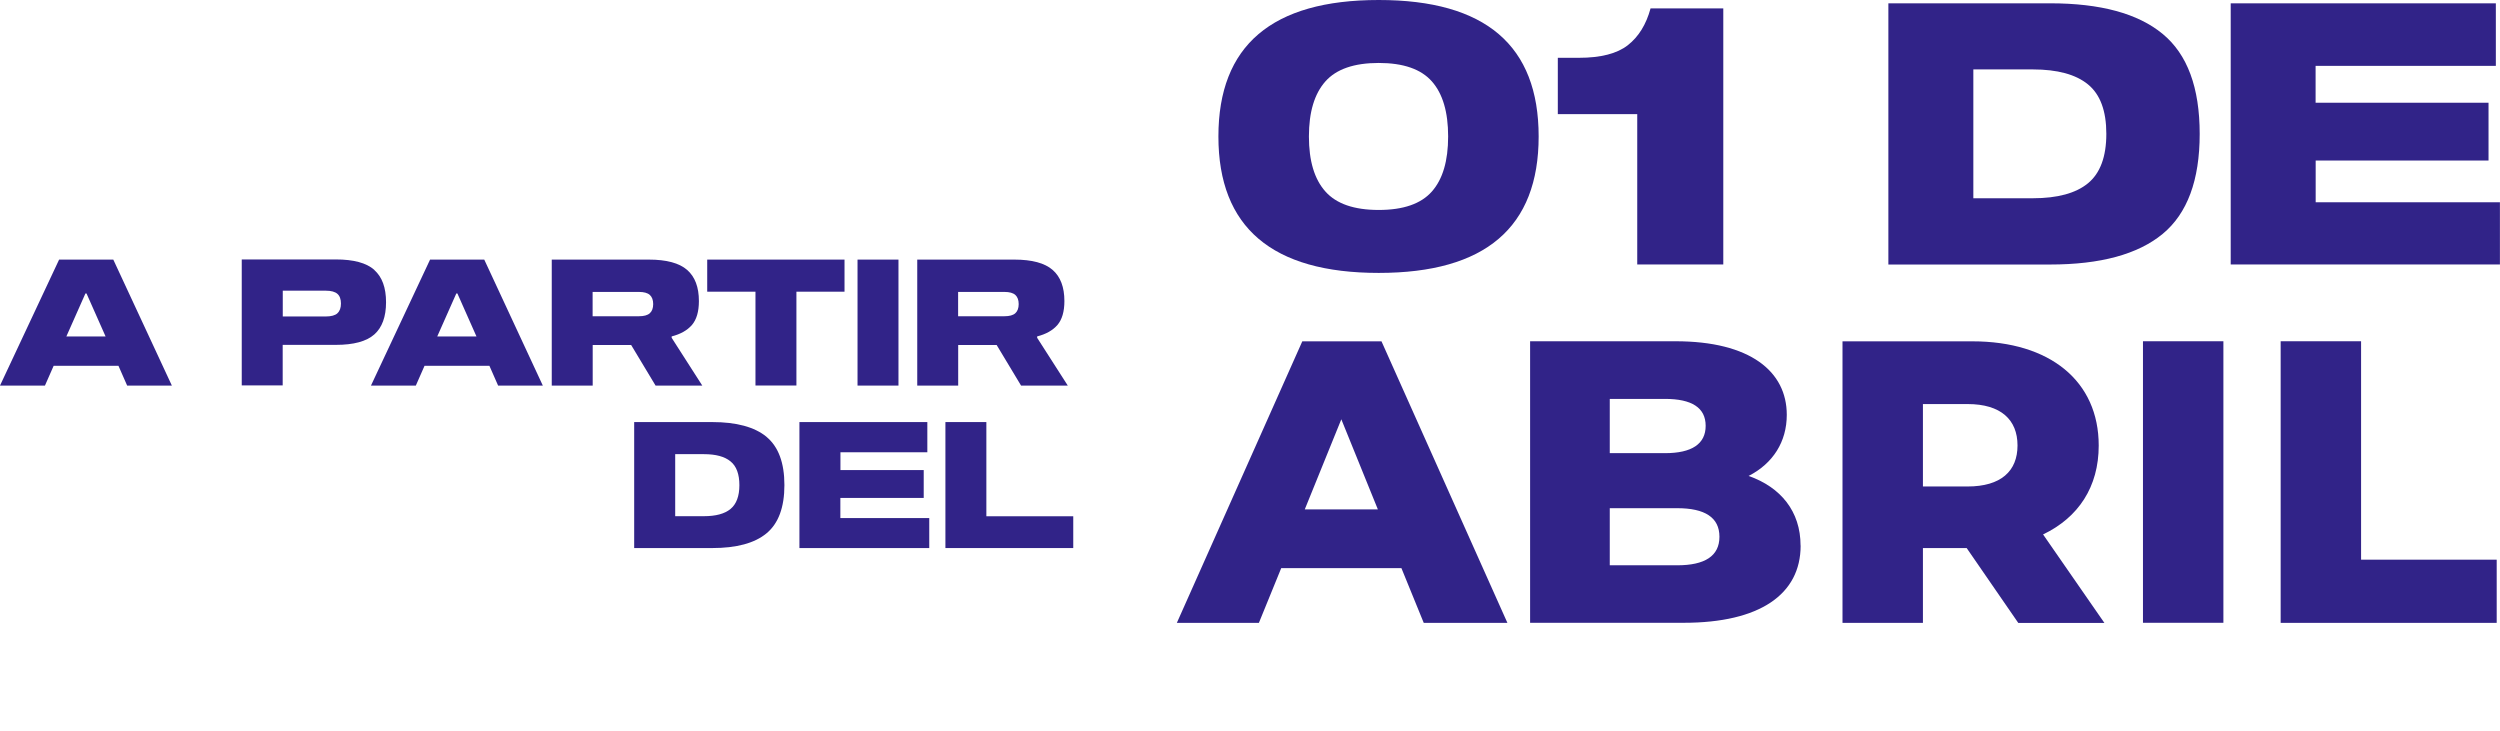 <?xml version="1.0" encoding="UTF-8"?>
<svg id="Capa_2" data-name="Capa 2" xmlns="http://www.w3.org/2000/svg" viewBox="0 0 324.83 94.93">
  <g id="Layer_1" data-name="Layer 1">
    <g>
      <g>
        <path d="M182.09,73.82h-15.62l-2.9,7.11h-10.66l16.3-36.58h10.29l16.36,36.58h-10.87l-2.9-7.11ZM179.03,66.19l-4.75-11.71-4.75,11.71h9.5Z" style="fill: #312388;"/>
        <path d="M233.96,70.89c0,6.32-5.28,10.03-15.2,10.03h-19.95v-36.58h18.89c9.71,0,14.46,3.92,14.46,9.56,0,3.5-1.79,6.32-4.96,7.94,4.17,1.46,6.75,4.6,6.75,9.04ZM209.16,51.82v7.06h7.18c3.48,0,5.28-1.2,5.28-3.55s-1.79-3.5-5.28-3.5h-7.18ZM223.41,69.74c0-2.51-1.9-3.71-5.49-3.71h-8.76v7.42h8.76c3.59,0,5.49-1.2,5.49-3.71Z" style="fill: #312388;"/>
        <path d="M255.55,71.21h-5.7v9.72h-10.45v-36.58h16.88c10.08,0,16.41,5.17,16.41,13.54,0,5.38-2.64,9.35-7.23,11.55l7.97,11.5h-11.19l-6.7-9.72ZM255.65,52.5h-5.8v10.71h5.8c4.33,0,6.49-1.99,6.49-5.33s-2.16-5.38-6.49-5.38Z" style="fill: #312388;"/>
        <path d="M278.44,44.34h10.45v36.58h-10.45v-36.58Z" style="fill: #312388;"/>
        <path d="M296.33,44.34h10.45v28.38h17.62v8.21h-28.07v-36.58Z" style="fill: #312388;"/>
      </g>
      <path d="M199.92,17.73c0,11.82-6.93,17.73-20.78,17.73s-20.83-5.91-20.83-17.73S165.26,0,179.14,0s20.78,5.91,20.78,17.73ZM186.05,24.88c1.41-1.6,2.11-3.98,2.11-7.15s-.7-5.55-2.11-7.15c-1.41-1.6-3.71-2.4-6.91-2.4s-5.51.8-6.93,2.4c-1.42,1.6-2.14,3.98-2.14,7.15s.71,5.55,2.14,7.15c1.42,1.6,3.73,2.4,6.93,2.4s5.5-.8,6.91-2.4Z" style="fill: #312388;"/>
      <path d="M223.91,34.36h-11.18V14.83h-10.32v-7.32h2.74c2.85,0,4.97-.55,6.36-1.64s2.38-2.68,2.95-4.78h9.45v33.26Z" style="fill: #312388;"/>
      <path d="M280.99,4.4c3.22,2.65,4.82,6.98,4.82,13s-1.61,10.35-4.82,13c-3.22,2.65-8.09,3.97-14.61,3.97h-21.02V.43h21.02c6.53,0,11.4,1.32,14.61,3.97ZM256.4,9.03v16.73h7.73c3.2,0,5.59-.65,7.17-1.95,1.58-1.3,2.38-3.44,2.38-6.42s-.79-5.12-2.38-6.42c-1.58-1.3-3.98-1.95-7.17-1.95h-7.73Z" style="fill: #312388;"/>
      <path d="M300.88,13.35h22.46v7.51h-22.46v5.42h23.94v8.08h-34.98V.43h34.45v8.13h-23.42v4.8Z" style="fill: #312388;"/>
    </g>
    <g>
      <path d="M15.39,47.53H6.97l-1.13,2.57H0l7.68-16.37h7.04l7.61,16.37h-5.81l-1.13-2.57ZM13.72,43.72l-2.48-5.59h-.14l-2.48,5.59h5.09Z" style="fill: #312388;"/>
      <path d="M48.63,35.08c1.02.9,1.53,2.3,1.53,4.19s-.51,3.29-1.53,4.19c-1.02.9-2.68,1.35-5,1.35h-6.9v5.27h-5.32v-16.37h12.22c2.31,0,3.98.45,5,1.35ZM43.84,40.7c.31-.28.46-.7.46-1.26s-.15-.99-.46-1.26c-.31-.27-.81-.41-1.5-.41h-5.6v3.35h5.6c.69,0,1.2-.14,1.5-.41Z" style="fill: #312388;"/>
      <path d="M63.58,47.53h-8.42l-1.13,2.57h-5.83l7.68-16.37h7.04l7.61,16.37h-5.81l-1.13-2.57ZM61.91,43.72l-2.48-5.59h-.14l-2.48,5.59h5.09Z" style="fill: #312388;"/>
      <path d="M91.24,50.1h-6.06l-3.17-5.27h-5v5.27h-5.32v-16.37h12.61c2.3,0,3.96.45,4.98,1.34s1.53,2.24,1.53,4.05c0,1.38-.31,2.41-.91,3.11-.61.7-1.49,1.19-2.63,1.48v.18l3.98,6.21ZM84.43,40.7c.29-.26.44-.66.44-1.19s-.15-.93-.44-1.19c-.29-.26-.76-.39-1.41-.39h-6.02v3.16h6.02c.65,0,1.12-.13,1.41-.39Z" style="fill: #312388;"/>
      <path d="M109.73,37.9h-6.25v12.19h-5.32v-12.19h-6.27v-4.17h17.84v4.17Z" style="fill: #312388;"/>
      <path d="M111.42,50.1v-16.37h5.32v16.37h-5.32Z" style="fill: #312388;"/>
      <path d="M138.73,50.1h-6.06l-3.17-5.27h-5v5.27h-5.32v-16.37h12.61c2.3,0,3.96.45,4.98,1.34s1.53,2.24,1.53,4.05c0,1.38-.31,2.41-.91,3.11-.61.7-1.49,1.19-2.63,1.48v.18l3.98,6.21ZM131.92,40.7c.29-.26.44-.66.44-1.19s-.15-.93-.44-1.19c-.29-.26-.76-.39-1.41-.39h-6.02v3.16h6.02c.65,0,1.12-.13,1.41-.39Z" style="fill: #312388;"/>
      <path d="M99.59,56.76c1.55,1.28,2.33,3.37,2.33,6.27s-.78,4.99-2.33,6.27c-1.55,1.28-3.9,1.91-7.05,1.91h-10.14v-16.37h10.14c3.15,0,5.5.64,7.05,1.91ZM87.73,59v8.07h3.73c1.54,0,2.7-.31,3.46-.94.76-.63,1.15-1.66,1.15-3.09s-.38-2.47-1.15-3.09c-.76-.63-1.92-.94-3.46-.94h-3.73Z" style="fill: #312388;"/>
      <path d="M109.19,61.08h10.83v3.62h-10.83v2.61h11.55v3.9h-16.87v-16.37h16.62v3.92h-11.29v2.31Z" style="fill: #312388;"/>
      <path d="M122.84,71.21v-16.37h5.32v12.24h11.29v4.13h-16.62Z" style="fill: #312388;"/>
    </g>
  </g>
</svg>